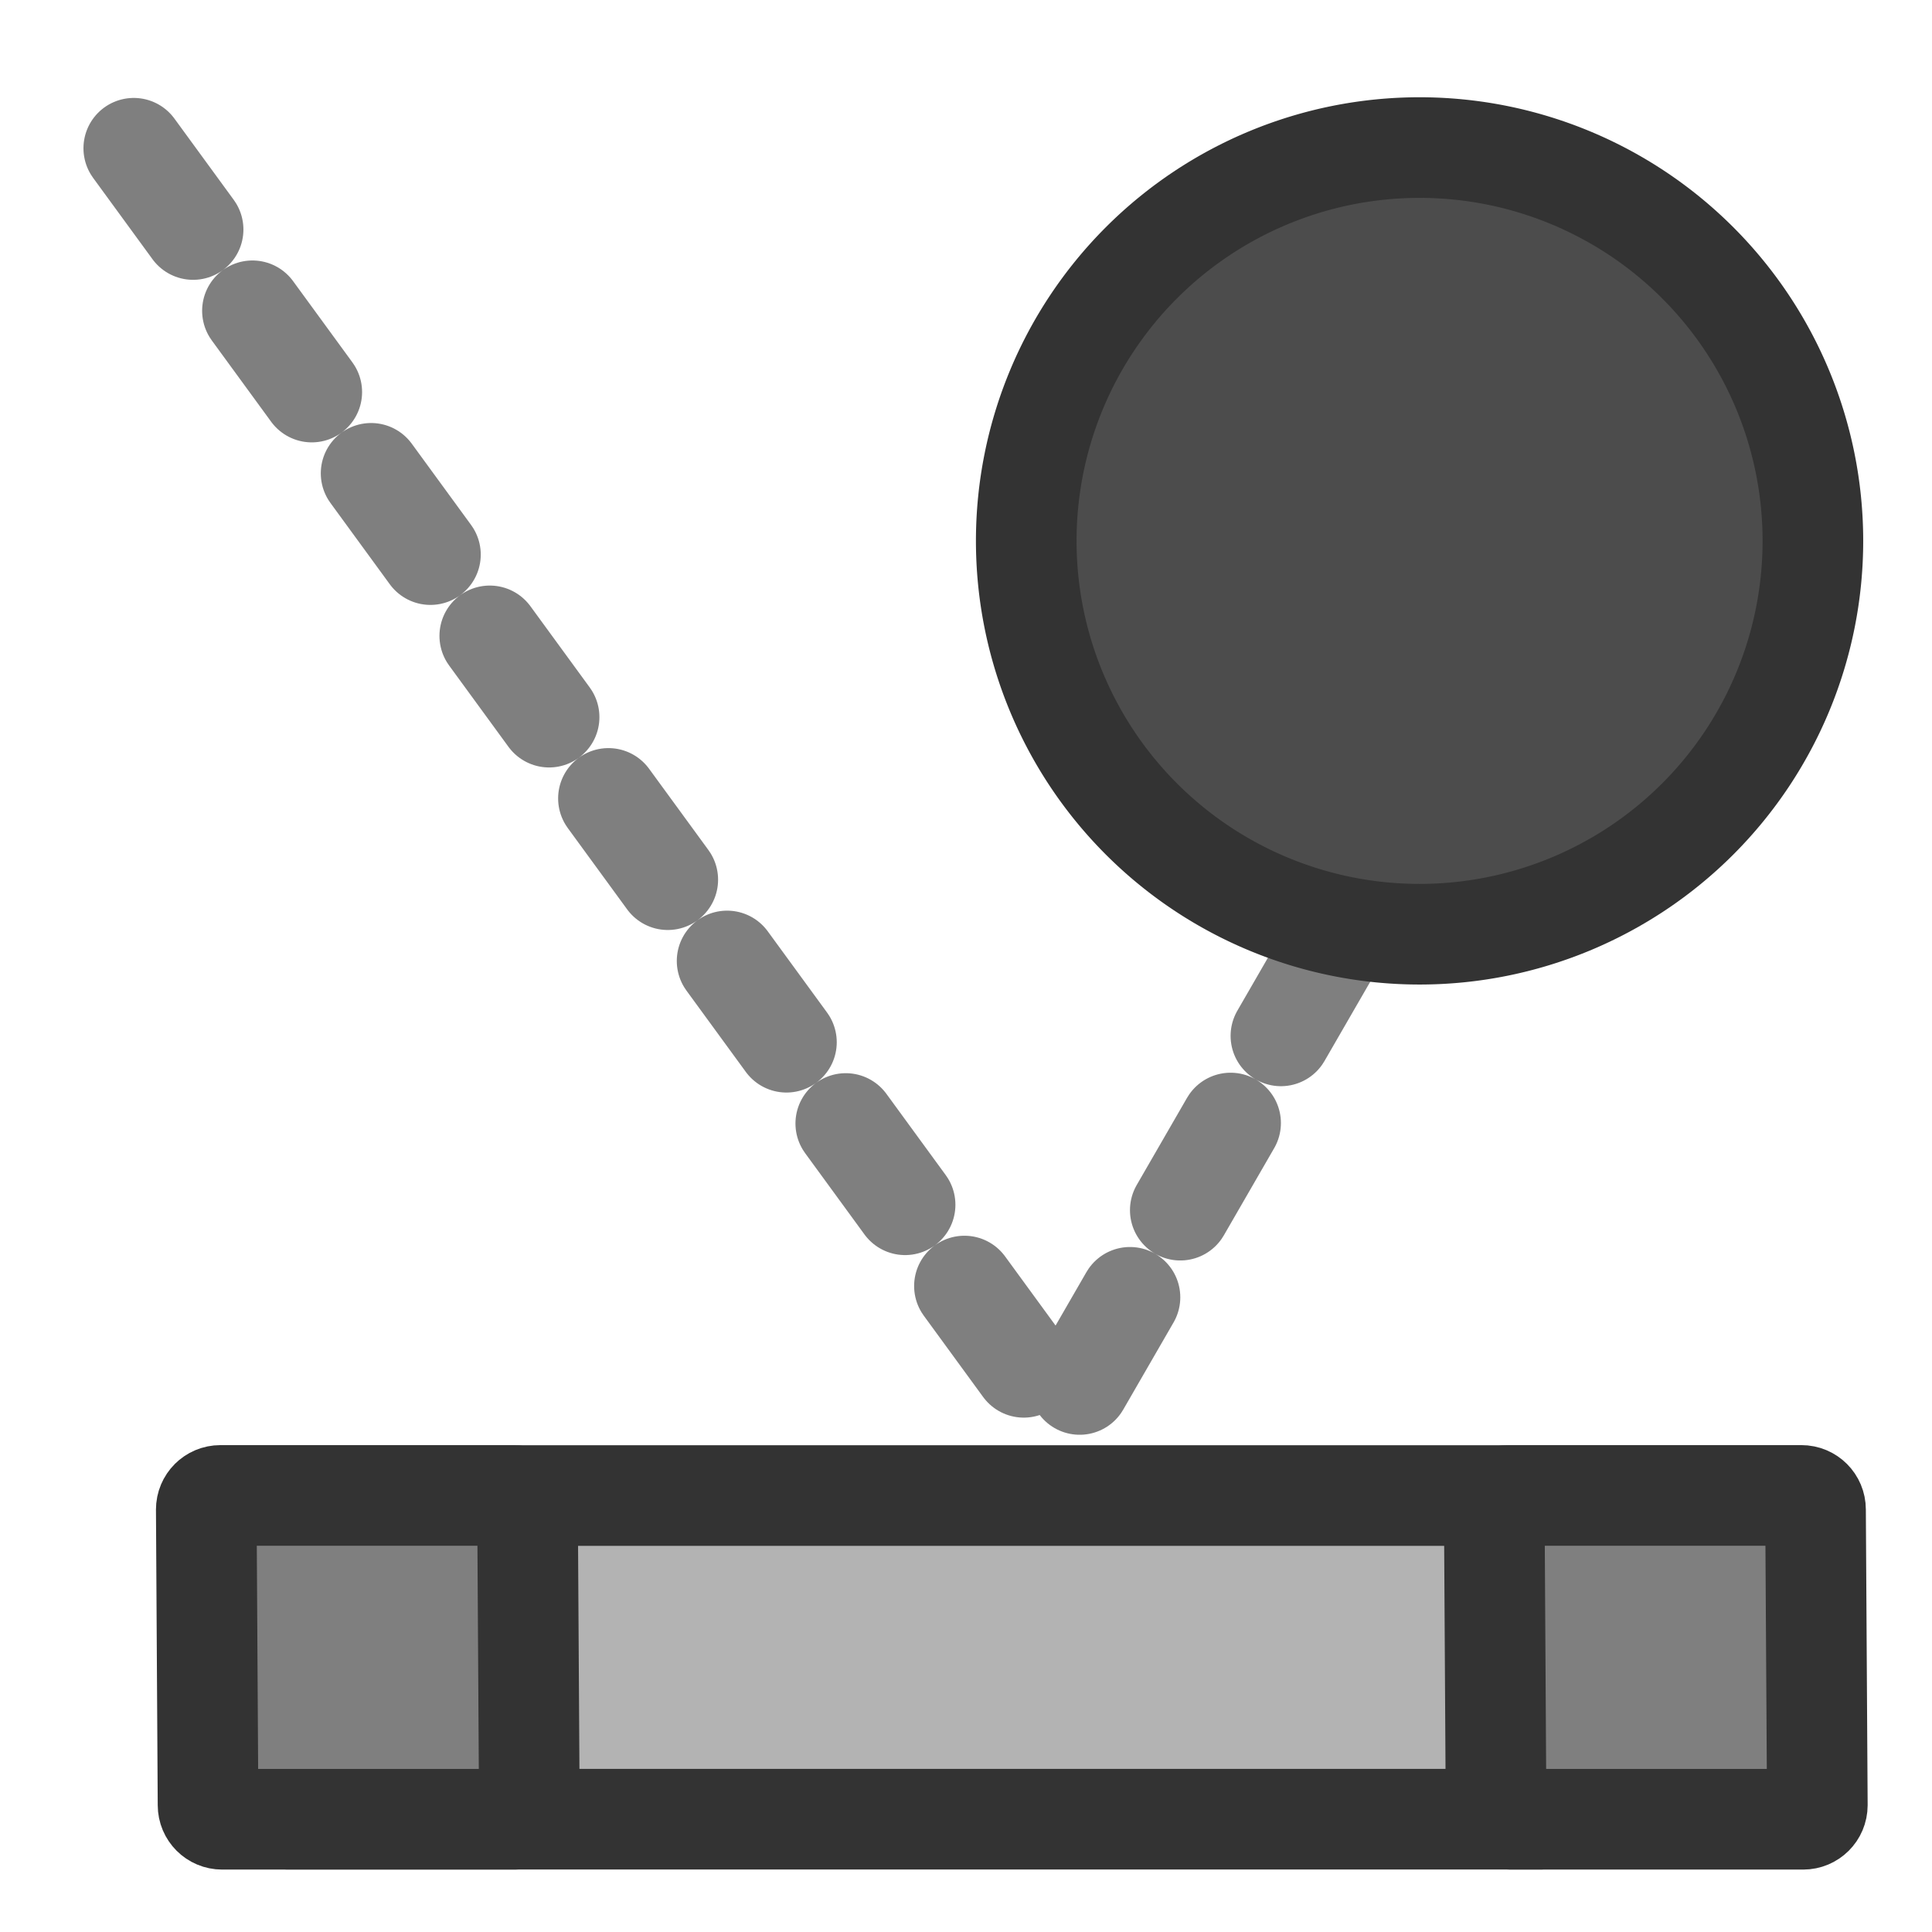 <?xml version="1.0" encoding="UTF-8" standalone="no"?>
<!DOCTYPE svg PUBLIC "-//W3C//DTD SVG 20010904//EN"
"http://www.w3.org/TR/2001/REC-SVG-20010904/DTD/svg10.dtd">
<!-- Created with Inkscape (http://www.inkscape.org/) -->
<svg
   version="1.0"
   x="0"
   y="0"
   width="60"
   height="60"
   id="svg1"
   sodipodi:version="0.32"
   inkscape:version="0.38.1"
   sodipodi:docname="lbreakout.svg"
   sodipodi:docbase="/home/danny/flat/scalable/apps"
   xmlns="http://www.w3.org/2000/svg"
   xmlns:inkscape="http://www.inkscape.org/namespaces/inkscape"
   xmlns:sodipodi="http://sodipodi.sourceforge.net/DTD/sodipodi-0.dtd"
   xmlns:xlink="http://www.w3.org/1999/xlink">
  <sodipodi:namedview
     id="base"
     pagecolor="#ffffff"
     bordercolor="#666666"
     borderopacity="1.0"
     inkscape:pageopacity="0.0"
     inkscape:pageshadow="2"
     inkscape:zoom="5.6568543"
     inkscape:cx="5.3504891"
     inkscape:cy="11.447764"
     inkscape:window-width="1016"
     inkscape:window-height="685"
     inkscape:window-x="0"
     inkscape:window-y="0" />
  <defs
     id="defs3">
    <linearGradient
       id="linearGradient900">
      <stop
         style="stop-color:#000;stop-opacity:1;"
         offset="0"
         id="stop901" />
      <stop
         style="stop-color:#fff;stop-opacity:1;"
         offset="1"
         id="stop902" />
    </linearGradient>
    <linearGradient
       xlink:href="#linearGradient900"
       id="linearGradient903" />
    <linearGradient
       xlink:href="#linearGradient900"
       id="linearGradient904" />
    <linearGradient
       xlink:href="#linearGradient900"
       id="linearGradient905" />
    <linearGradient
       xlink:href="#linearGradient900"
       id="linearGradient906" />
    <linearGradient
       xlink:href="#linearGradient900"
       id="linearGradient907" />
  </defs>
  <path
     style="fill:none;fill-rule:evenodd;stroke:#7f7f7f;stroke-opacity:1;stroke-width:3.125;stroke-linejoin:round;stroke-linecap:round;fill-opacity:0.75;stroke-dasharray:3.125,3.125;stroke-dashoffset:0;"
     d="M 44.467,24.051 L 32.935,44.026 L 3.55,3.776"
     id="path844"
     sodipodi:nodetypes="ccc"
     sodipodi:stroke-cmyk="(0.0000000 0.0000000 0.0000000 0.50000000)" />
  <path
     sodipodi:type="arc"
     style="fill:#4c4c4c;fill-opacity:1;fill-rule:evenodd;stroke:#333333;stroke-width:3.125;stroke-dasharray:none;stroke-opacity:1;"
     id="path843"
     sodipodi:cx="25.320948"
     sodipodi:cy="21.064272"
     sodipodi:rx="12.215130"
     sodipodi:ry="12.215130"
     d="M 37.536 21.064 A 12.215 12.215 0 1 0 13.106,21.064 A 12.215 12.215 0 1 0 37.536 21.064 z"
     transform="translate(18.765,-4.266)"
     sodipodi:stroke-cmyk="(0.0000000 0.0000000 0.0000000 0.80000001)" />
  <path
     style="fill:#b3b3b3;fill-rule:evenodd;stroke-width:1pt;"
     d="M 11.993,46.445 C 10.886,46.445 9.996,47.336 9.996,48.442 L 9.996,54.373 C 9.996,55.48 10.886,56.37 11.993,56.37 L 46.286,56.37 C 47.392,56.37 48.283,55.48 48.283,54.373 L 48.283,48.442 C 48.283,47.336 47.392,46.445 46.286,46.445 L 11.993,46.445 z "
     id="path854"
     sodipodi:nodetypes="ccccccccc" />
  <path
     style="fill:none;fill-rule:evenodd;stroke:#333333;stroke-opacity:1;stroke-width:3.125;stroke-linejoin:round;stroke-linecap:round;fill-opacity:0.75;stroke-dasharray:none;"
     d="M 8.683,46.445 L 47.841,46.445 L 47.841,56.497 L 8.938,56.497"
     id="path842"
     sodipodi:stroke-cmyk="(0.0000000 0.0000000 0.0000000 0.80000001)"
     sodipodi:nodetypes="cccc" />
  <path
     style="fill:#7f7f7f;fill-rule:evenodd;stroke:#333333;stroke-width:3.125;stroke-linecap:round;stroke-linejoin:round;"
     d="M 6.844,46.442 C 6.601,46.442 6.406,46.638 6.406,46.88 L 6.461,56.061 C 6.461,56.304 6.657,56.499 6.899,56.499 L 16.001,56.499 C 16.243,56.499 16.439,56.304 16.439,56.061 L 16.383,46.88 C 16.383,46.638 16.188,46.442 15.945,46.442 L 6.844,46.442 z "
     id="path845"
     sodipodi:nodetypes="ccccccccc" />
  <path
     style="fill:#7f7f7f;fill-rule:evenodd;stroke:#333333;stroke-width:3.125;stroke-linecap:round;stroke-linejoin:round;"
     d="M 46.844,46.442 C 46.601,46.442 46.406,46.638 46.406,46.88 L 46.461,56.061 C 46.461,56.304 46.657,56.499 46.899,56.499 L 56.001,56.499 C 56.243,56.499 56.439,56.304 56.439,56.061 L 56.383,46.88 C 56.383,46.638 56.188,46.442 55.945,46.442 L 46.844,46.442 z "
     id="path846"
     sodipodi:nodetypes="ccccccccc" />

</svg>
